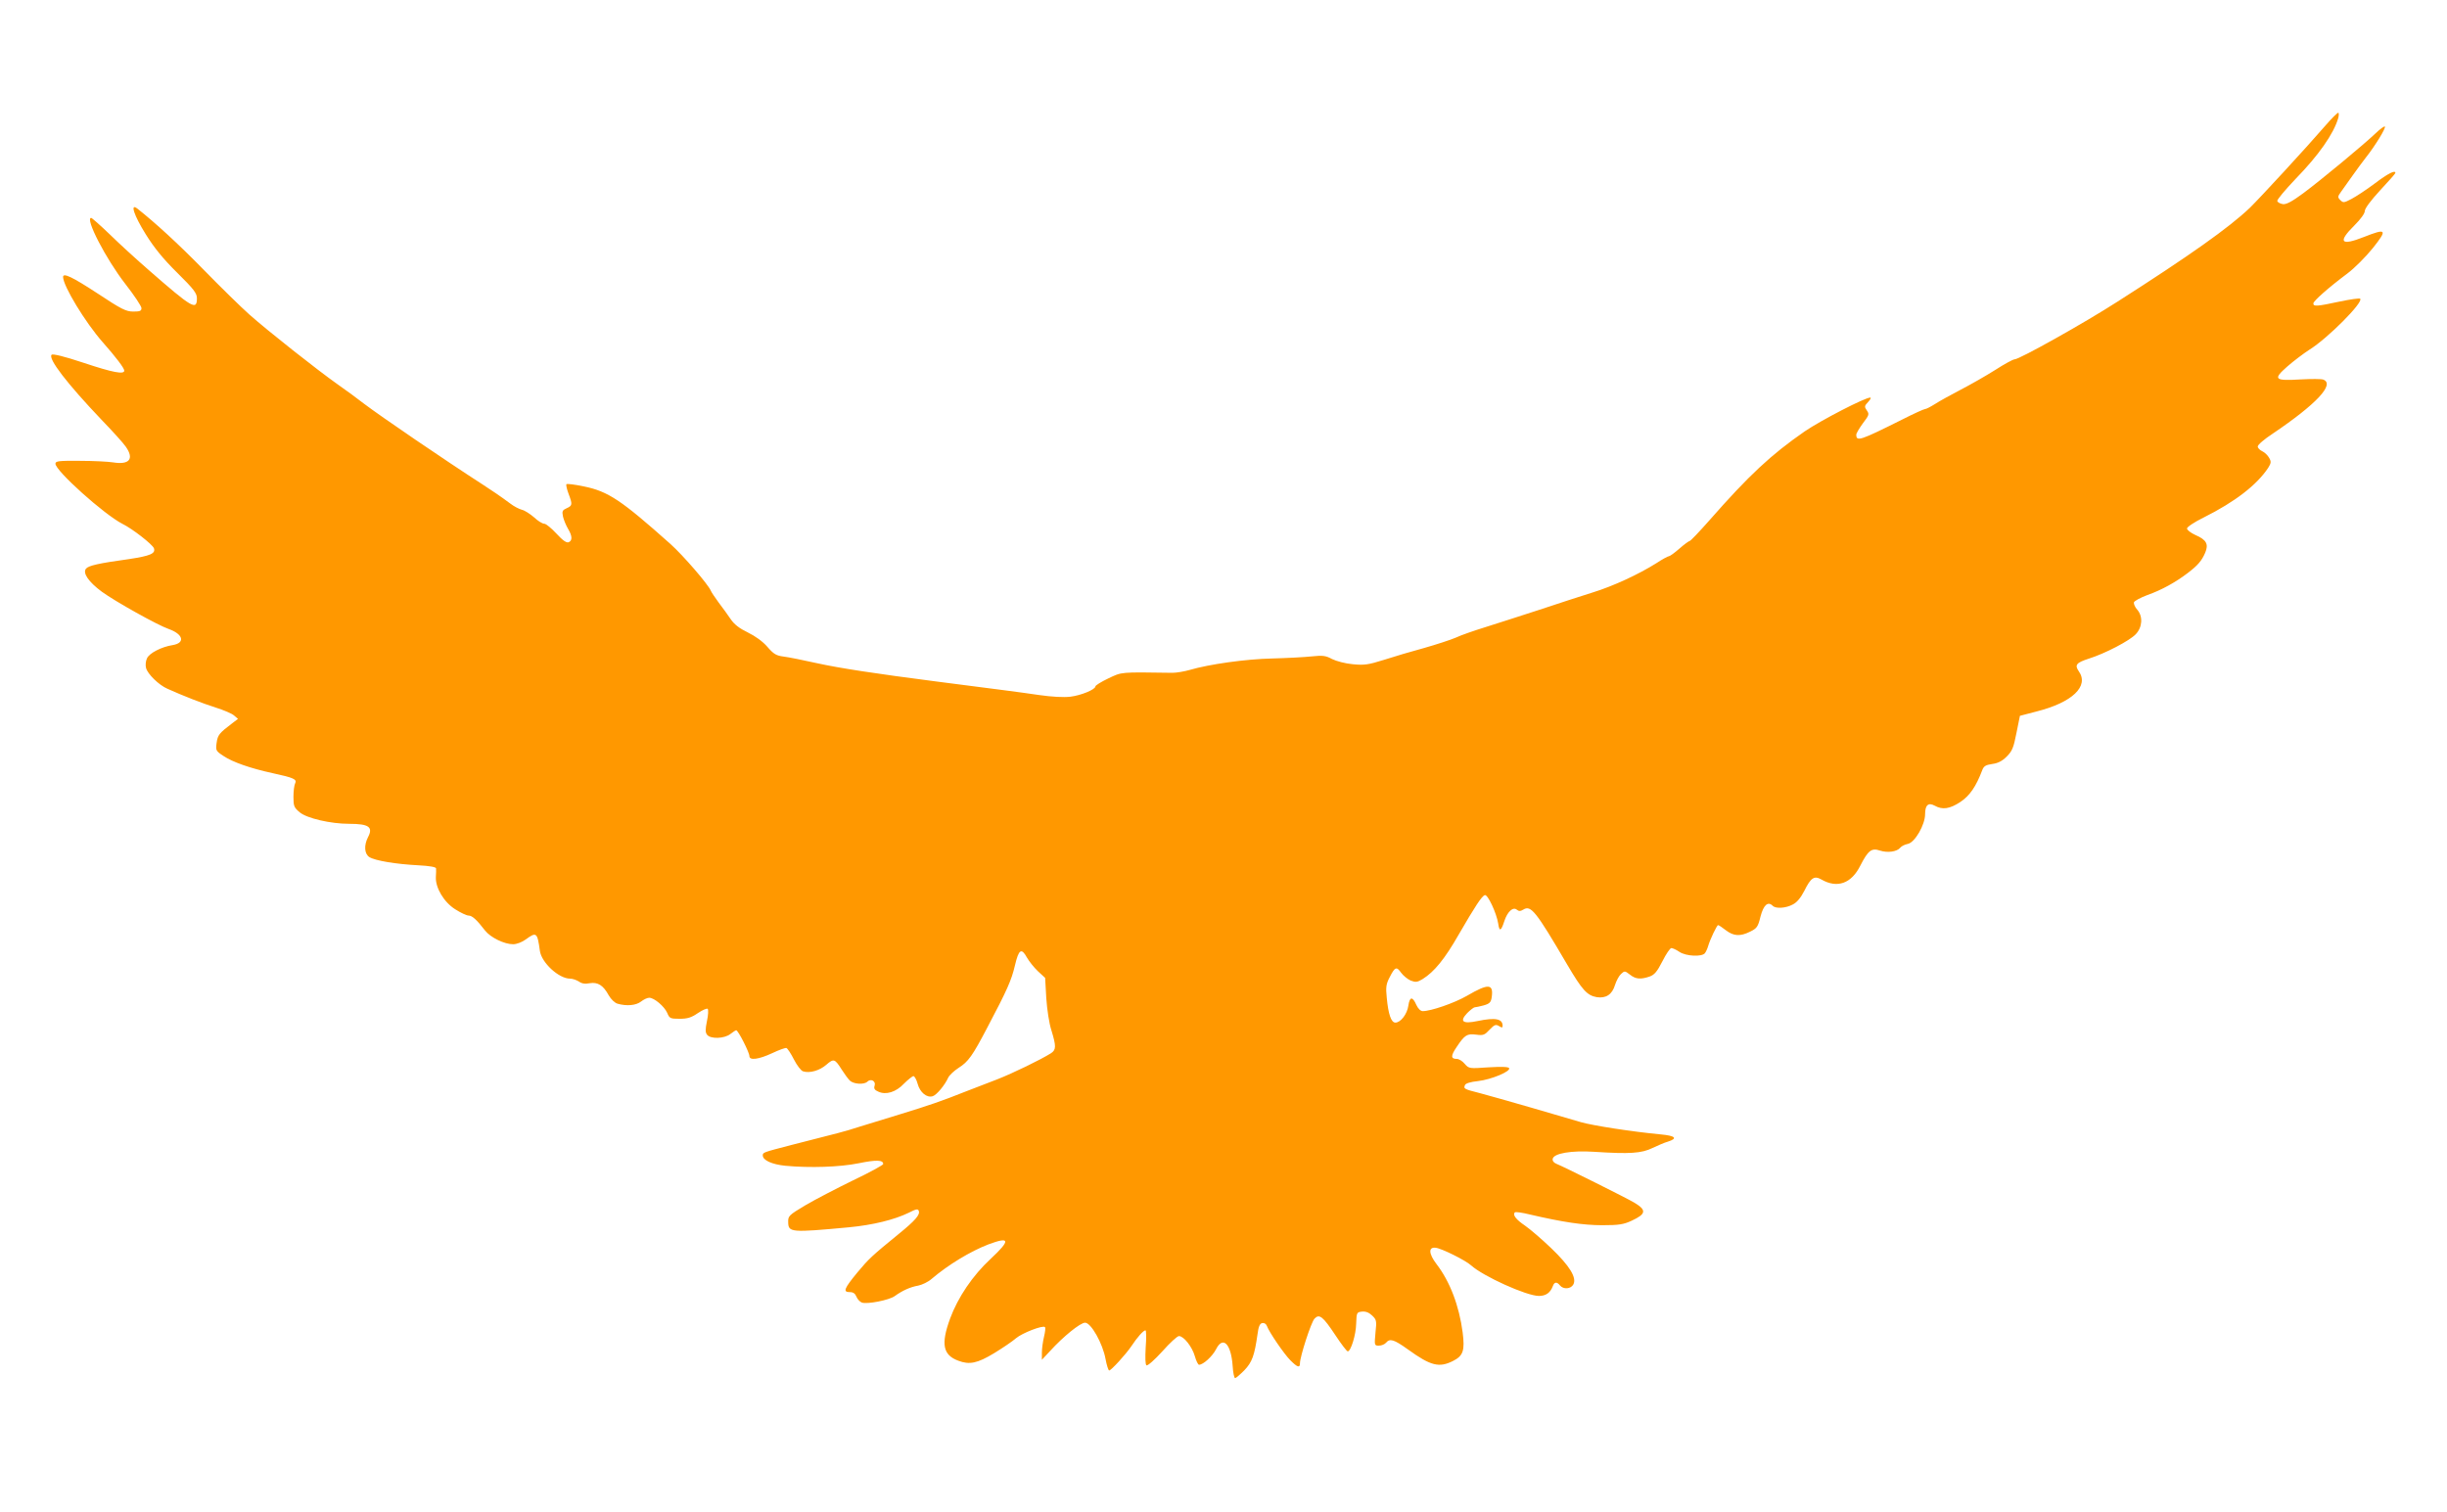 <?xml version="1.0" standalone="no"?>
<!DOCTYPE svg PUBLIC "-//W3C//DTD SVG 20010904//EN"
 "http://www.w3.org/TR/2001/REC-SVG-20010904/DTD/svg10.dtd">
<svg version="1.0" xmlns="http://www.w3.org/2000/svg"
 width="1280pt" height="791pt" viewBox="0 0 1280 791"
 preserveAspectRatio="xMidYMid meet">
<g transform="translate(0,791) scale(0.1,-0.1)"
fill="#ff9800" stroke="none">
<path d="M12164 7253 c-101 -117 -340 -376 -395 -430 -109 -104 -315 -250
-694 -492 -176 -113 -512 -301 -537 -301 -8 0 -54 -25 -102 -56 -49 -31 -130
-77 -180 -103 -50 -26 -110 -59 -133 -74 -24 -15 -47 -27 -53 -27 -6 0 -59
-24 -118 -54 -222 -111 -242 -118 -242 -80 0 7 16 34 35 60 32 42 34 47 20 67
-13 19 -13 23 7 44 12 13 17 23 11 23 -28 0 -258 -119 -343 -177 -176 -122
-290 -228 -499 -466 -52 -59 -98 -107 -102 -107 -4 0 -29 -18 -54 -40 -25 -22
-50 -40 -55 -40 -5 0 -35 -16 -65 -36 -94 -59 -225 -120 -335 -154 -58 -18
-184 -59 -280 -91 -96 -31 -222 -72 -280 -90 -58 -18 -128 -42 -155 -55 -28
-12 -102 -36 -165 -54 -63 -17 -158 -45 -210 -62 -83 -26 -104 -29 -164 -23
-37 3 -86 16 -108 27 -33 18 -49 20 -106 14 -37 -4 -130 -9 -207 -11 -139 -3
-330 -30 -432 -60 -28 -8 -69 -15 -90 -15 -277 4 -263 5 -335 -29 -38 -18 -68
-37 -68 -42 0 -16 -74 -47 -131 -54 -35 -4 -96 -1 -165 9 -101 15 -236 32
-539 71 -317 41 -501 69 -620 95 -71 16 -151 32 -176 35 -39 5 -52 13 -85 51
-24 28 -63 56 -102 75 -45 22 -71 42 -90 70 -15 22 -43 61 -63 87 -19 26 -38
54 -41 62 -14 33 -144 184 -211 244 -257 229 -325 275 -452 301 -47 10 -88 15
-92 12 -3 -4 2 -26 11 -50 21 -56 21 -62 -10 -76 -22 -10 -25 -15 -19 -44 4
-17 16 -46 26 -63 23 -38 24 -63 3 -71 -11 -4 -31 10 -64 46 -26 28 -54 51
-63 51 -10 0 -34 15 -54 34 -21 18 -49 36 -63 39 -15 4 -42 18 -60 32 -51 38
-100 71 -148 102 -194 125 -531 355 -618 421 -33 26 -96 72 -139 102 -106 75
-362 277 -460 364 -44 39 -152 145 -240 235 -133 136 -252 245 -347 320 -39
30 -17 -36 44 -134 44 -71 92 -130 165 -202 86 -85 103 -107 103 -133 0 -66
-23 -53 -253 148 -61 53 -152 136 -202 185 -50 48 -94 87 -98 87 -34 0 77
-215 179 -346 46 -59 84 -116 84 -126 0 -15 -8 -18 -43 -18 -37 0 -62 12 -187
95 -133 87 -180 109 -180 86 0 -47 117 -239 207 -341 69 -78 113 -136 113
-149 0 -21 -57 -11 -213 41 -102 34 -161 48 -167 42 -20 -20 82 -152 260 -339
58 -60 116 -124 128 -142 45 -64 19 -96 -67 -82 -25 4 -103 8 -173 8 -110 1
-128 -1 -128 -15 0 -37 255 -266 351 -315 53 -26 156 -107 164 -127 10 -28
-18 -40 -130 -57 -159 -22 -212 -34 -225 -50 -19 -23 14 -70 83 -121 70 -51
292 -175 350 -195 76 -27 87 -73 20 -84 -58 -9 -122 -42 -134 -69 -7 -14 -9
-37 -5 -51 8 -31 67 -89 111 -108 79 -36 187 -78 254 -99 41 -13 84 -31 95
-41 l21 -18 -29 -22 c-70 -53 -77 -62 -83 -104 -5 -39 -4 -42 36 -68 47 -32
142 -65 257 -90 111 -24 128 -32 118 -53 -5 -9 -9 -41 -9 -71 0 -48 3 -56 33
-81 37 -31 161 -60 259 -60 103 0 126 -17 98 -70 -22 -43 -19 -87 7 -104 30
-19 140 -37 256 -43 59 -3 92 -9 93 -16 1 -7 0 -27 -1 -45 -3 -56 42 -132 101
-169 28 -18 60 -33 70 -33 19 0 43 -22 86 -78 29 -37 101 -72 147 -72 19 0 47
11 66 25 56 41 61 37 74 -59 8 -62 99 -146 158 -146 13 0 33 -7 46 -15 15 -11
33 -14 56 -9 43 7 71 -10 100 -63 12 -21 32 -40 46 -44 49 -14 97 -9 123 11
14 11 33 20 43 20 26 0 79 -45 94 -79 12 -29 16 -31 65 -31 41 0 61 6 96 30
24 16 47 26 51 22 4 -4 3 -33 -4 -64 -9 -45 -9 -59 1 -72 19 -23 90 -20 121 4
14 11 28 20 31 20 10 0 69 -116 69 -135 0 -24 48 -18 119 15 36 17 69 29 75
27 6 -3 24 -30 39 -60 16 -31 37 -59 48 -62 34 -11 87 4 122 35 38 33 44 31
80 -26 14 -22 33 -48 42 -57 19 -19 75 -23 92 -6 18 18 46 3 38 -21 -5 -15 0
-23 19 -31 40 -19 93 -3 135 42 21 21 44 39 49 39 6 0 16 -18 22 -40 12 -45
48 -75 79 -65 20 6 63 57 81 97 6 13 31 36 54 51 51 32 73 63 151 212 104 197
126 247 144 324 20 85 34 94 63 41 11 -19 36 -51 57 -71 l38 -35 6 -106 c4
-59 15 -133 27 -169 25 -82 25 -101 -2 -119 -54 -34 -198 -104 -282 -137 -50
-19 -125 -48 -166 -64 -120 -48 -196 -74 -340 -118 -74 -23 -171 -53 -215 -66
-77 -25 -106 -32 -354 -95 -150 -39 -151 -39 -151 -55 0 -25 48 -47 118 -54
129 -12 284 -7 383 13 93 19 129 18 129 -4 0 -5 -71 -44 -157 -85 -86 -42
-198 -100 -249 -130 -89 -53 -92 -57 -91 -90 1 -53 16 -54 317 -26 127 12 239
40 313 76 39 20 49 22 53 10 8 -20 -19 -51 -104 -120 -142 -116 -157 -130
-217 -202 -70 -85 -77 -103 -40 -103 18 0 28 -7 35 -24 5 -13 18 -27 29 -31
29 -9 142 13 171 34 40 29 82 48 123 55 20 4 52 19 70 35 87 74 202 144 298
181 113 42 116 22 11 -76 -94 -87 -171 -201 -212 -312 -49 -134 -38 -191 43
-221 58 -22 99 -14 188 40 46 28 97 63 114 78 32 27 140 69 151 58 4 -3 1 -26
-5 -51 -6 -25 -11 -62 -11 -83 l0 -37 43 46 c68 75 158 148 183 148 31 0 92
-108 107 -190 6 -33 15 -60 19 -60 10 0 87 84 116 127 31 47 63 83 74 83 4 0
5 -40 1 -89 -3 -55 -2 -90 4 -94 6 -4 43 29 83 73 39 44 78 80 87 80 25 0 69
-56 83 -105 7 -25 17 -45 22 -45 22 0 70 44 89 81 36 72 79 29 87 -89 2 -34 8
-62 13 -62 4 0 26 19 48 41 41 43 53 77 69 189 5 40 12 56 25 58 10 2 20 -4
24 -15 12 -33 90 -147 123 -180 37 -37 50 -41 50 -15 0 34 58 214 76 233 25
27 44 12 109 -86 31 -47 60 -85 65 -85 16 0 43 87 44 145 2 58 3 60 30 63 19
2 36 -4 53 -20 23 -22 25 -27 18 -90 -6 -67 -6 -68 18 -68 14 0 30 7 37 15 20
24 41 18 115 -35 119 -86 163 -97 236 -60 53 27 62 54 50 149 -18 138 -66 266
-137 358 -41 54 -43 90 -4 85 30 -3 157 -66 185 -92 63 -57 290 -160 355 -160
37 0 60 17 73 52 8 22 21 23 37 3 18 -22 57 -19 70 5 19 35 -19 97 -116 190
-49 47 -111 100 -137 118 -46 31 -66 56 -53 69 3 4 39 -1 79 -11 172 -40 279
-56 379 -56 87 0 111 4 154 24 75 35 78 55 13 94 -40 24 -371 189 -407 203
-15 6 -22 16 -20 26 5 29 97 45 218 37 185 -12 247 -8 304 20 28 13 64 29 80
33 54 17 40 31 -36 38 -149 14 -355 46 -418 64 -36 10 -153 45 -260 76 -107
31 -228 65 -269 76 -83 21 -86 23 -78 42 3 9 29 17 68 21 70 8 173 51 163 68
-5 7 -41 8 -108 4 -100 -7 -102 -7 -124 18 -12 15 -31 26 -41 26 -33 0 -33 16
-1 63 42 63 54 70 102 64 37 -5 44 -2 70 26 25 26 32 29 49 19 15 -10 19 -9
19 1 0 37 -37 45 -132 25 -77 -16 -95 -2 -53 42 16 16 34 30 39 30 6 0 27 5
47 10 31 9 38 16 42 43 10 71 -17 73 -130 7 -66 -38 -188 -80 -231 -80 -11 0
-24 13 -33 32 -20 46 -35 45 -42 -3 -6 -44 -40 -89 -68 -89 -22 0 -37 44 -45
130 -6 55 -3 73 15 107 28 55 36 58 60 24 11 -15 34 -34 50 -41 26 -10 35 -9
63 8 61 38 116 106 188 232 87 150 121 202 137 207 15 5 61 -93 70 -149 6 -44
15 -40 32 13 16 49 45 76 65 60 11 -9 19 -9 34 0 40 25 65 -6 229 -286 80
-136 105 -163 156 -172 48 -7 80 14 95 64 7 22 21 48 31 57 19 18 21 17 47 -3
30 -24 56 -26 103 -10 25 9 39 25 67 80 19 38 40 69 47 69 6 0 26 -9 42 -20
34 -23 117 -27 133 -7 5 6 13 23 17 37 10 35 46 110 52 110 4 0 22 -12 41 -27
41 -31 75 -33 127 -7 35 17 41 25 54 79 16 61 39 81 64 56 16 -16 68 -13 105
7 22 11 42 36 60 71 34 69 52 81 89 60 83 -48 157 -22 204 72 41 80 59 94 103
79 40 -13 89 -6 106 15 6 8 24 17 40 20 37 8 90 100 90 156 0 47 17 62 50 44
41 -23 79 -17 134 19 50 33 83 82 115 167 8 21 18 27 52 32 30 4 52 15 76 39
29 29 36 47 51 124 l18 89 88 23 c186 47 275 132 220 210 -23 33 -13 45 52 66
86 27 214 94 246 128 35 37 38 93 8 128 -12 13 -19 30 -18 38 2 8 34 25 71 39
74 26 148 67 212 116 51 39 72 63 90 105 19 45 7 68 -51 93 -24 11 -44 26 -44
34 0 8 39 34 88 58 162 81 277 169 337 260 15 24 16 32 5 51 -7 13 -23 29 -36
35 -13 6 -24 17 -24 25 0 9 35 39 78 67 228 154 327 259 265 283 -10 4 -63 4
-118 1 -138 -8 -147 0 -71 67 33 29 86 69 117 89 94 58 283 248 265 266 -3 4
-52 -3 -109 -15 -117 -25 -137 -27 -136 -9 1 13 80 83 179 157 36 27 95 86
132 132 78 98 72 105 -47 58 -121 -48 -138 -27 -50 60 33 33 55 63 55 76 0 13
31 55 80 108 44 47 80 88 80 91 0 17 -38 -2 -108 -55 -44 -33 -99 -69 -122
-81 -38 -20 -43 -21 -58 -6 -15 15 -14 19 4 44 11 16 38 53 59 83 21 30 53 73
70 95 47 59 107 156 100 163 -3 3 -24 -12 -48 -35 -63 -60 -286 -245 -379
-314 -58 -43 -88 -59 -106 -57 -14 2 -27 9 -30 16 -2 7 41 58 95 115 122 125
200 237 224 319 4 15 4 28 0 28 -5 0 -35 -30 -67 -67z"/>
</g>
</svg>
